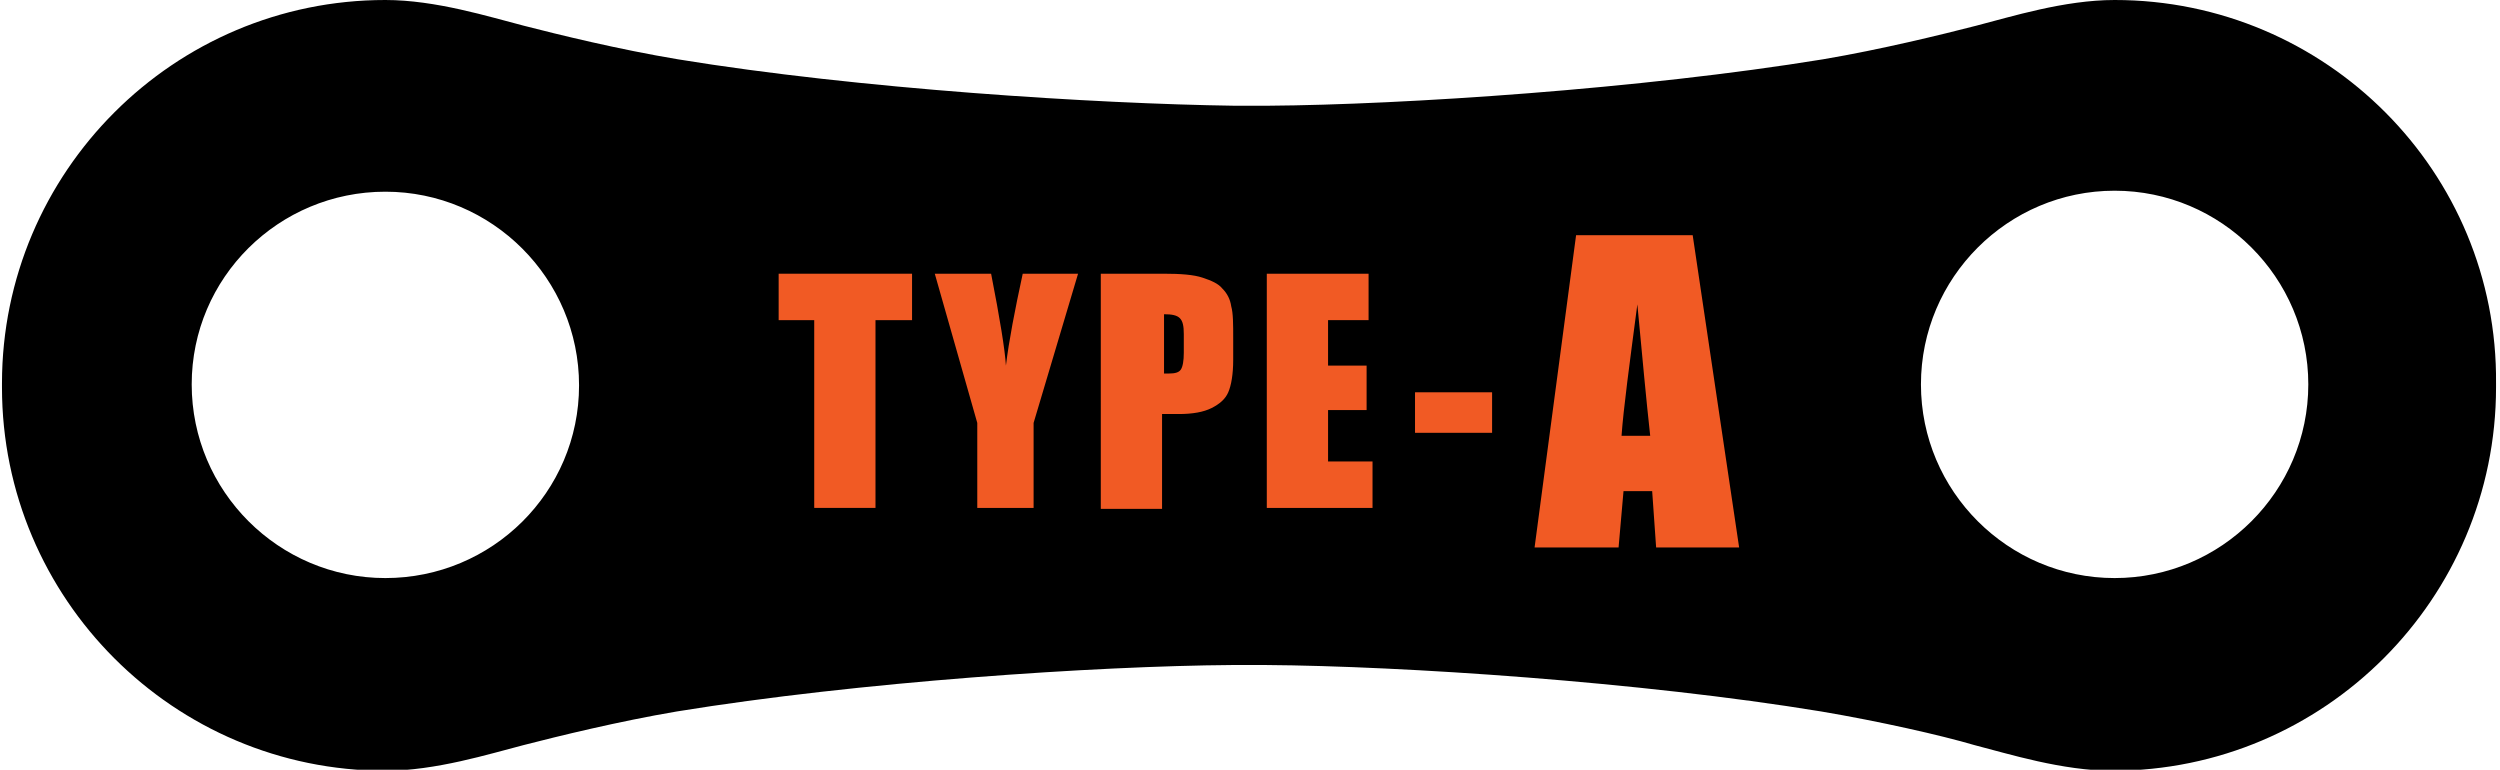 <?xml version="1.0" encoding="utf-8"?>
<!-- Generator: Adobe Illustrator 22.1.0, SVG Export Plug-In . SVG Version: 6.00 Build 0)  -->
<svg version="1.1" id="レイヤー_1" xmlns="http://www.w3.org/2000/svg" xmlns:xlink="http://www.w3.org/1999/xlink" x="0px"
	 y="0px" viewBox="0 0 253 77.9" style="enable-background:new 0 0 253 77.9;" xml:space="preserve">
<style type="text/css">
	.st0{fill:#F15A24;}
	.st1{fill:none;}
</style>
<g>
	<path d="M214,0L214,0L214,0c-5.1,0-10.5,1.7-14,2.6c-3.5,0.9-9.6,2.4-15.5,3.4c-18.4,3-42.4,4.6-56.2,4.7c-0.3,0-1.4,0-1.7,0
		c-0.3,0-1.4,0-1.7,0C110.9,10.5,86.9,9,68.6,6C62.6,5,56.5,3.5,53,2.6C49.5,1.7,44.1,0,39,0h0h0C17.6,0,0.2,17.4,0.2,38.8v0v0
		c0,0.1,0,0.1,0,0.2c0,0.1,0,0.1,0,0.2v0v0c0,21.4,17.4,38.8,38.8,38.8l0,0l0,0c5.1,0,10.5-1.7,14-2.6c3.5-0.9,9.6-2.4,15.5-3.4
		c18.4-3,42.4-4.6,56.2-4.7c0.3,0,1.4,0,1.7,0c0.3,0,1.4,0,1.7,0c13.9,0.1,37.9,1.7,56.2,4.7c5.9,1,12.1,2.4,15.5,3.4
		c3.5,0.9,8.9,2.6,14,2.6l0,0c0,0,0,0,0,0c21.4,0,38.8-17.4,38.8-38.8v0v0c0-0.1,0-0.1,0-0.2c0-0.1,0-0.1,0-0.2v0v0
		C252.8,17.4,235.4,0,214,0z M39,58.5c-10.8,0-19.6-8.8-19.6-19.6S28.2,19.4,39,19.4s19.6,8.8,19.6,19.6S49.8,58.5,39,58.5z
		 M214,58.5c-10.8,0-19.6-8.8-19.6-19.6s8.8-19.6,19.6-19.6c10.8,0,19.6,8.8,19.6,19.6S224.8,58.5,214,58.5z"/>
	<g>
		<path class="st0" d="M92.3,27.7v4.7h-3.7v19h-6.2v-19h-3.6v-4.7H92.3z"/>
		<path class="st0" d="M109.1,27.7l-4.5,15.1v8.6h-5.7v-8.6l-4.3-15.1h5.7c0.9,4.6,1.4,7.7,1.5,9.3c0.3-2.5,0.9-5.6,1.7-9.3H109.1z"
			/>
		<path class="st0" d="M111.6,27.7h6.2c1.7,0,3,0.1,3.9,0.4c0.9,0.3,1.6,0.6,2,1.1c0.5,0.5,0.8,1.1,0.9,1.8c0.2,0.7,0.2,1.8,0.2,3.3
			v2.1c0,1.5-0.2,2.6-0.5,3.3s-0.9,1.2-1.7,1.6c-0.8,0.4-1.9,0.6-3.3,0.6h-1.7v9.6h-6.2V27.7z M117.8,31.8v6c0.2,0,0.3,0,0.5,0
			c0.6,0,1-0.1,1.2-0.4c0.2-0.3,0.3-0.9,0.3-1.7v-1.9c0-0.8-0.1-1.3-0.4-1.6C119.1,31.9,118.6,31.8,117.8,31.8z"/>
		<path class="st0" d="M128.2,27.7h10.3v4.7h-4.1V37h3.9v4.5h-3.9v5.2h4.5v4.7h-10.7V27.7z"/>
		<path class="st0" d="M151,39.7v4.1h-7.8v-4.1H151z"/>
		<path class="st0" d="M171.3,23.8l4.7,31.6h-8.4l-0.4-5.7h-2.9l-0.5,5.7h-8.5l4.2-31.6H171.3z M167,44.1c-0.4-3.6-0.8-8-1.3-13.3
			c-0.8,6.1-1.4,10.5-1.6,13.3H167z"/>
	</g>
	<rect class="st1" width="253" height="77.9"/>
</g>
</svg>
